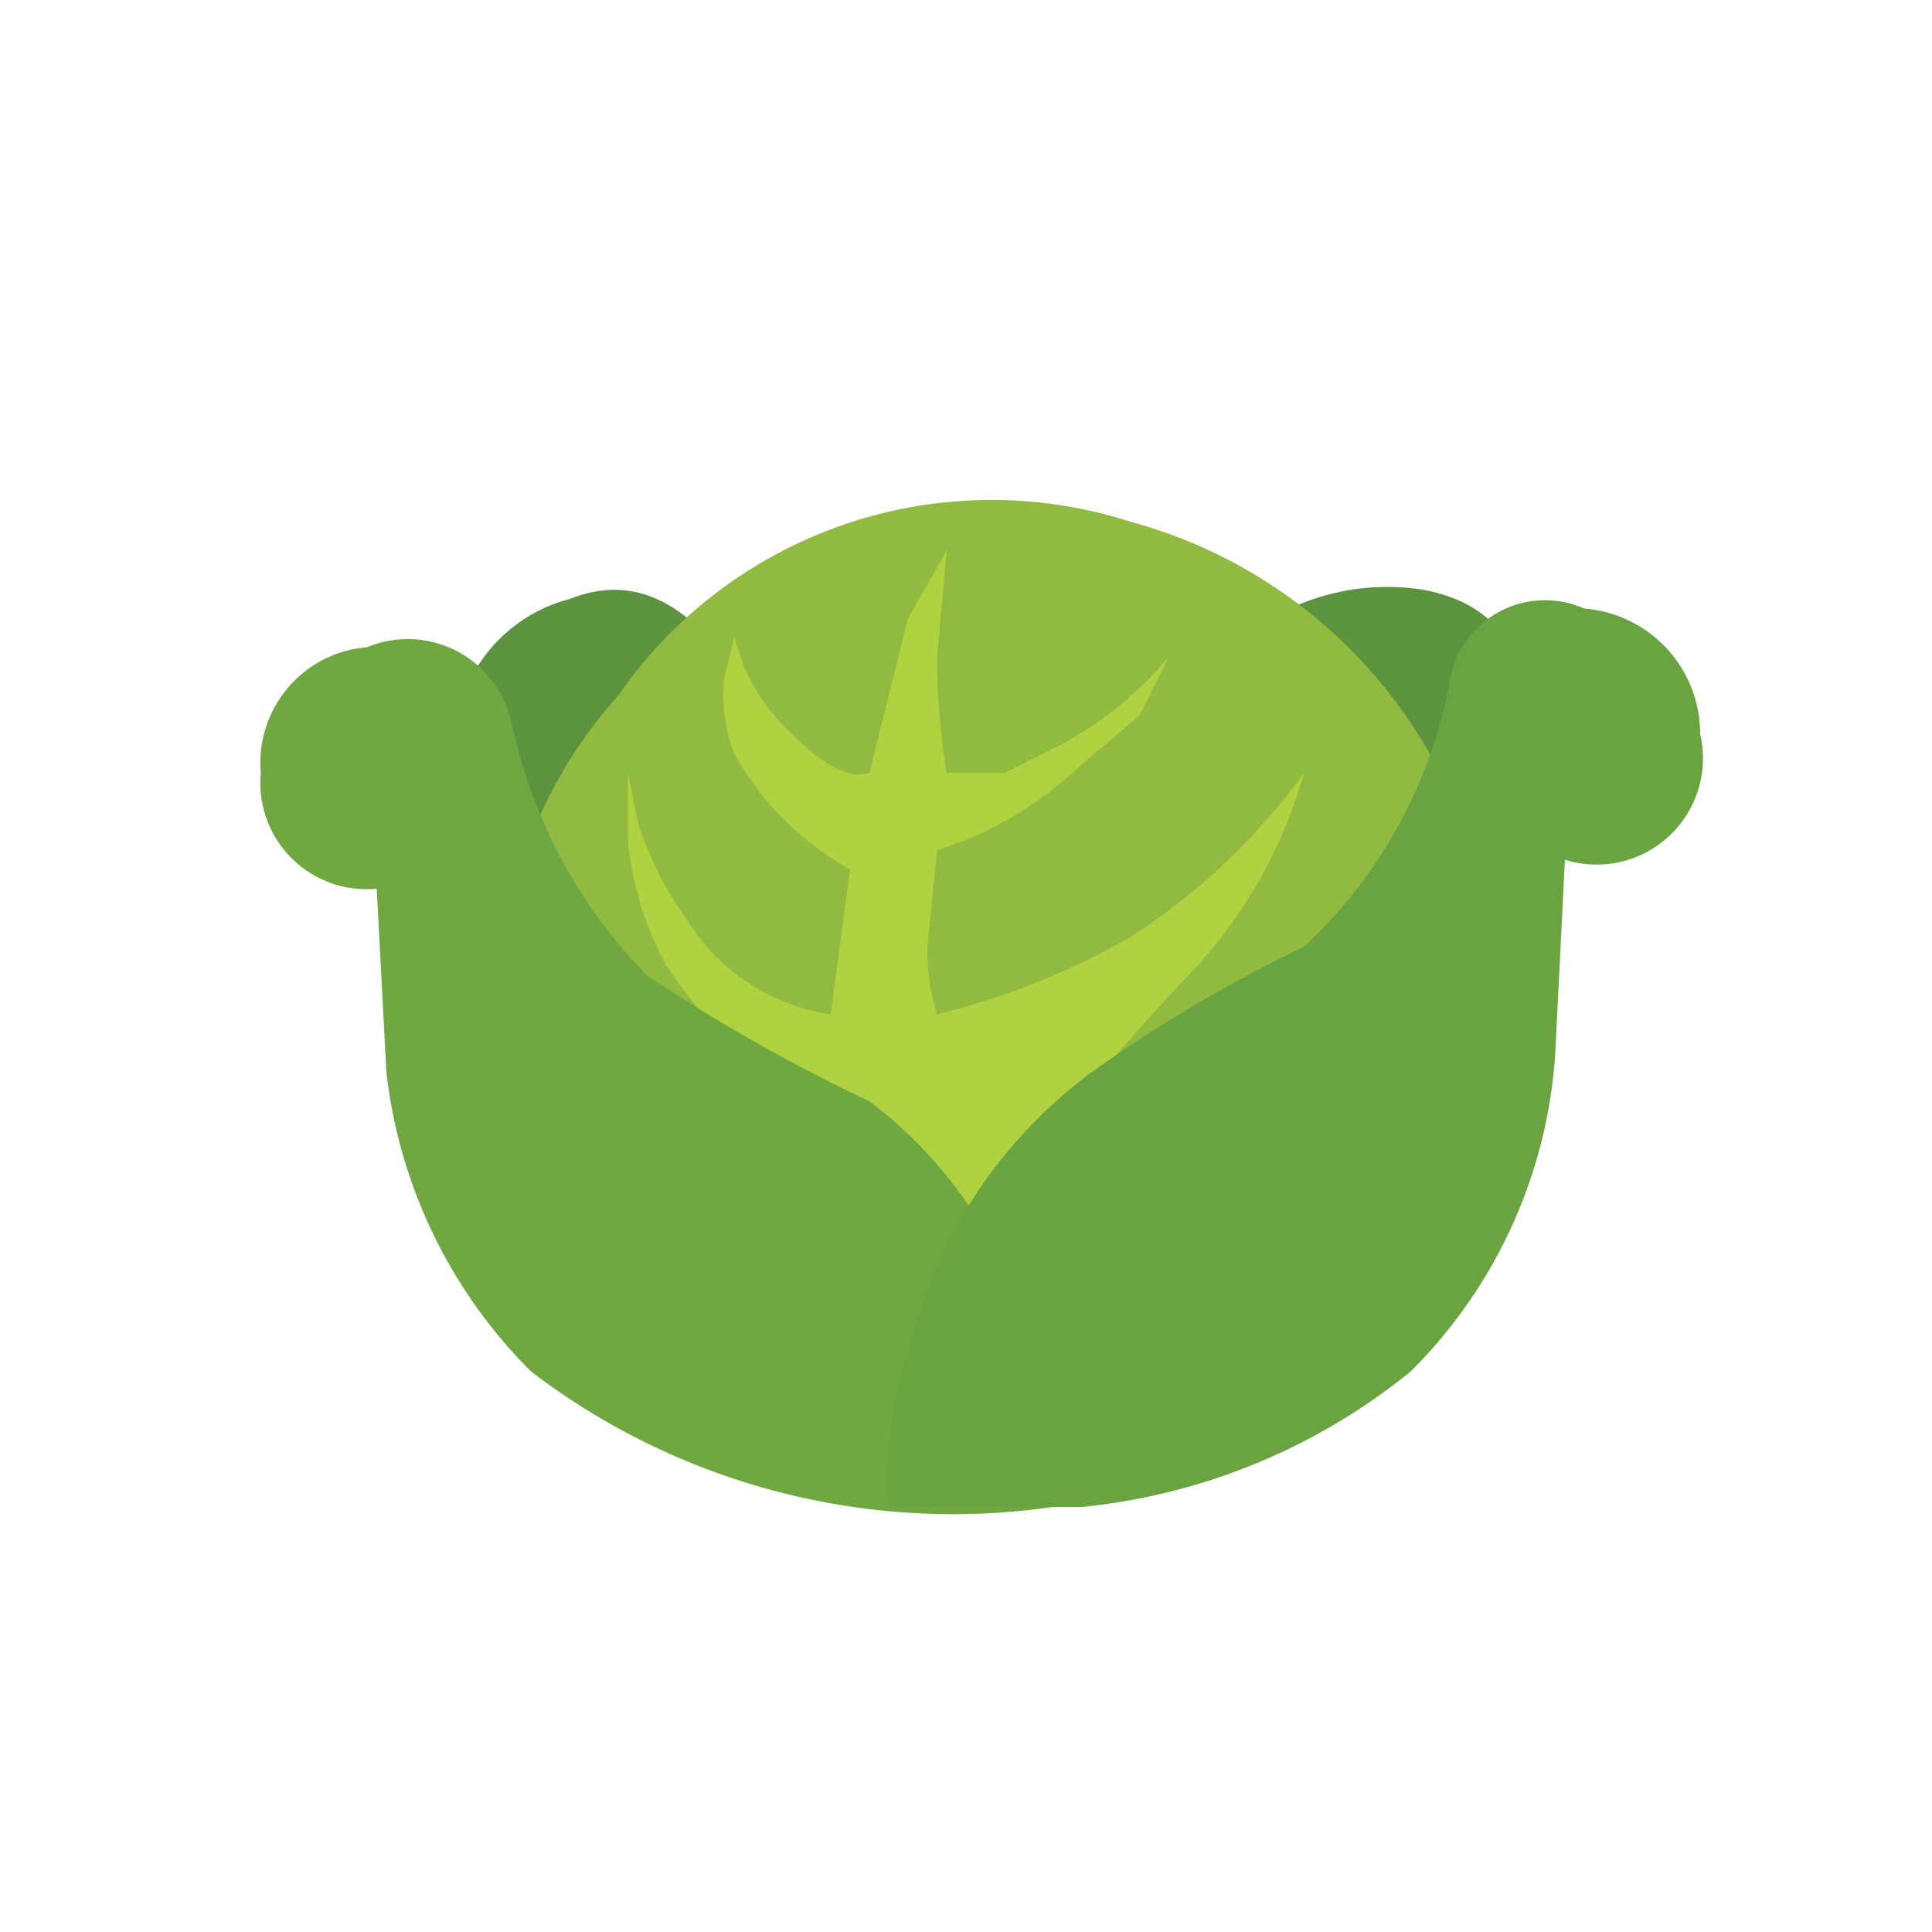 <svg height="20" viewBox="0 0 20 20" width="20" xmlns="http://www.w3.org/2000/svg"><path d="m4.7 7.7a1.6 1.6 0 0 1 1.2-1.5q1-.4 1.8.9 4.6 0 5.3-.6a2.4 2.4 0 0 1 1.7-.4q1.2.2 1.1 1.6-.2 2.2-7.2 4.3a22.9 22.9 0 0 1 -3.3-1.5z" fill="#5c933f"/><path d="m6.7 14a6.2 6.2 0 0 1 -1.1-1.6 4.8 4.8 0 0 1  .8-5.2 4.7 4.7 0 0 1 5.3-1.8 5.1 5.1 0 0 1 3.7 4.1q.8 3.3-1.4 4.8a6 6 0 0 1 -3.8 1.2 5 5 0 0 1 -3.5-1.5z" fill="#91ba40"/><path d="m9.7 6.8a7.3 7.3 0 0 0  .1 1.2h.6l.6-.3a3.8 3.8 0 0 0 1.1-.9l-.3.6-.7.6a3.7 3.7 0 0 1 -1.4.8l-.1 1a2.2 2.2 0 0 0  .1.7 7.7 7.7 0 0 0 2-.8 6.6 6.6 0 0 0 1.8-1.7 5 5 0 0 1 -1.2 2.1 22.5 22.5 0 0 0 -2.2 2.7q-.2.6-.5.3l-.9-1.4a5.6 5.6 0 0 1 -1.8-1.7 3.4 3.4 0 0 1 -.4-1.3v-.7l.1.5a3.4 3.4 0 0 0  .5 1 2.1 2.1 0 0 0 1.5 1l .2-1.5a3.1 3.1 0 0 1 -1.2-1.2 1.7 1.7 0 0 1 -.1-.8l.1-.4.1.3a2.1 2.1 0 0 0  .5.7q.5.5.8.4l.4-1.6.4-.7z" fill="#b1d240"/><path d="m5.5 14.2a5.2 5.2 0 0 1 -1.5-3.1l-.1-1.9a1.1 1.1 0 0 1 -1.2-1.2 1.2 1.2 0 0 1 1.1-1.3 1.1 1.1 0 0 1 1.5.8 5.3 5.3 0 0 0 1.4 2.6 18 18 0 0 0 2.3 1.3 4.6 4.6 0 0 1 1.7 2.6 4.6 4.6 0 0 1  .2 1.6 7.2 7.2 0 0 1 -5.4-1.4z" fill="#6fa841"/><path d="m9.4 14a5 5 0 0 1 1.9-2.9 14.7 14.7 0 0 1 2.2-1.3 5 5 0 0 0 1.5-2.7 1 1 0 0 1 1.4-.8 1.3 1.3 0 0 1 1.2 1.3 1.1 1.1 0 0 1 -1.4 1.3l-.1 2a5.1 5.1 0 0 1 -1.5 3.3 6.4 6.4 0 0 1 -3.4 1.4h-2a4 4 0 0 1  .2-1.6z" fill="#69a441"/></svg>